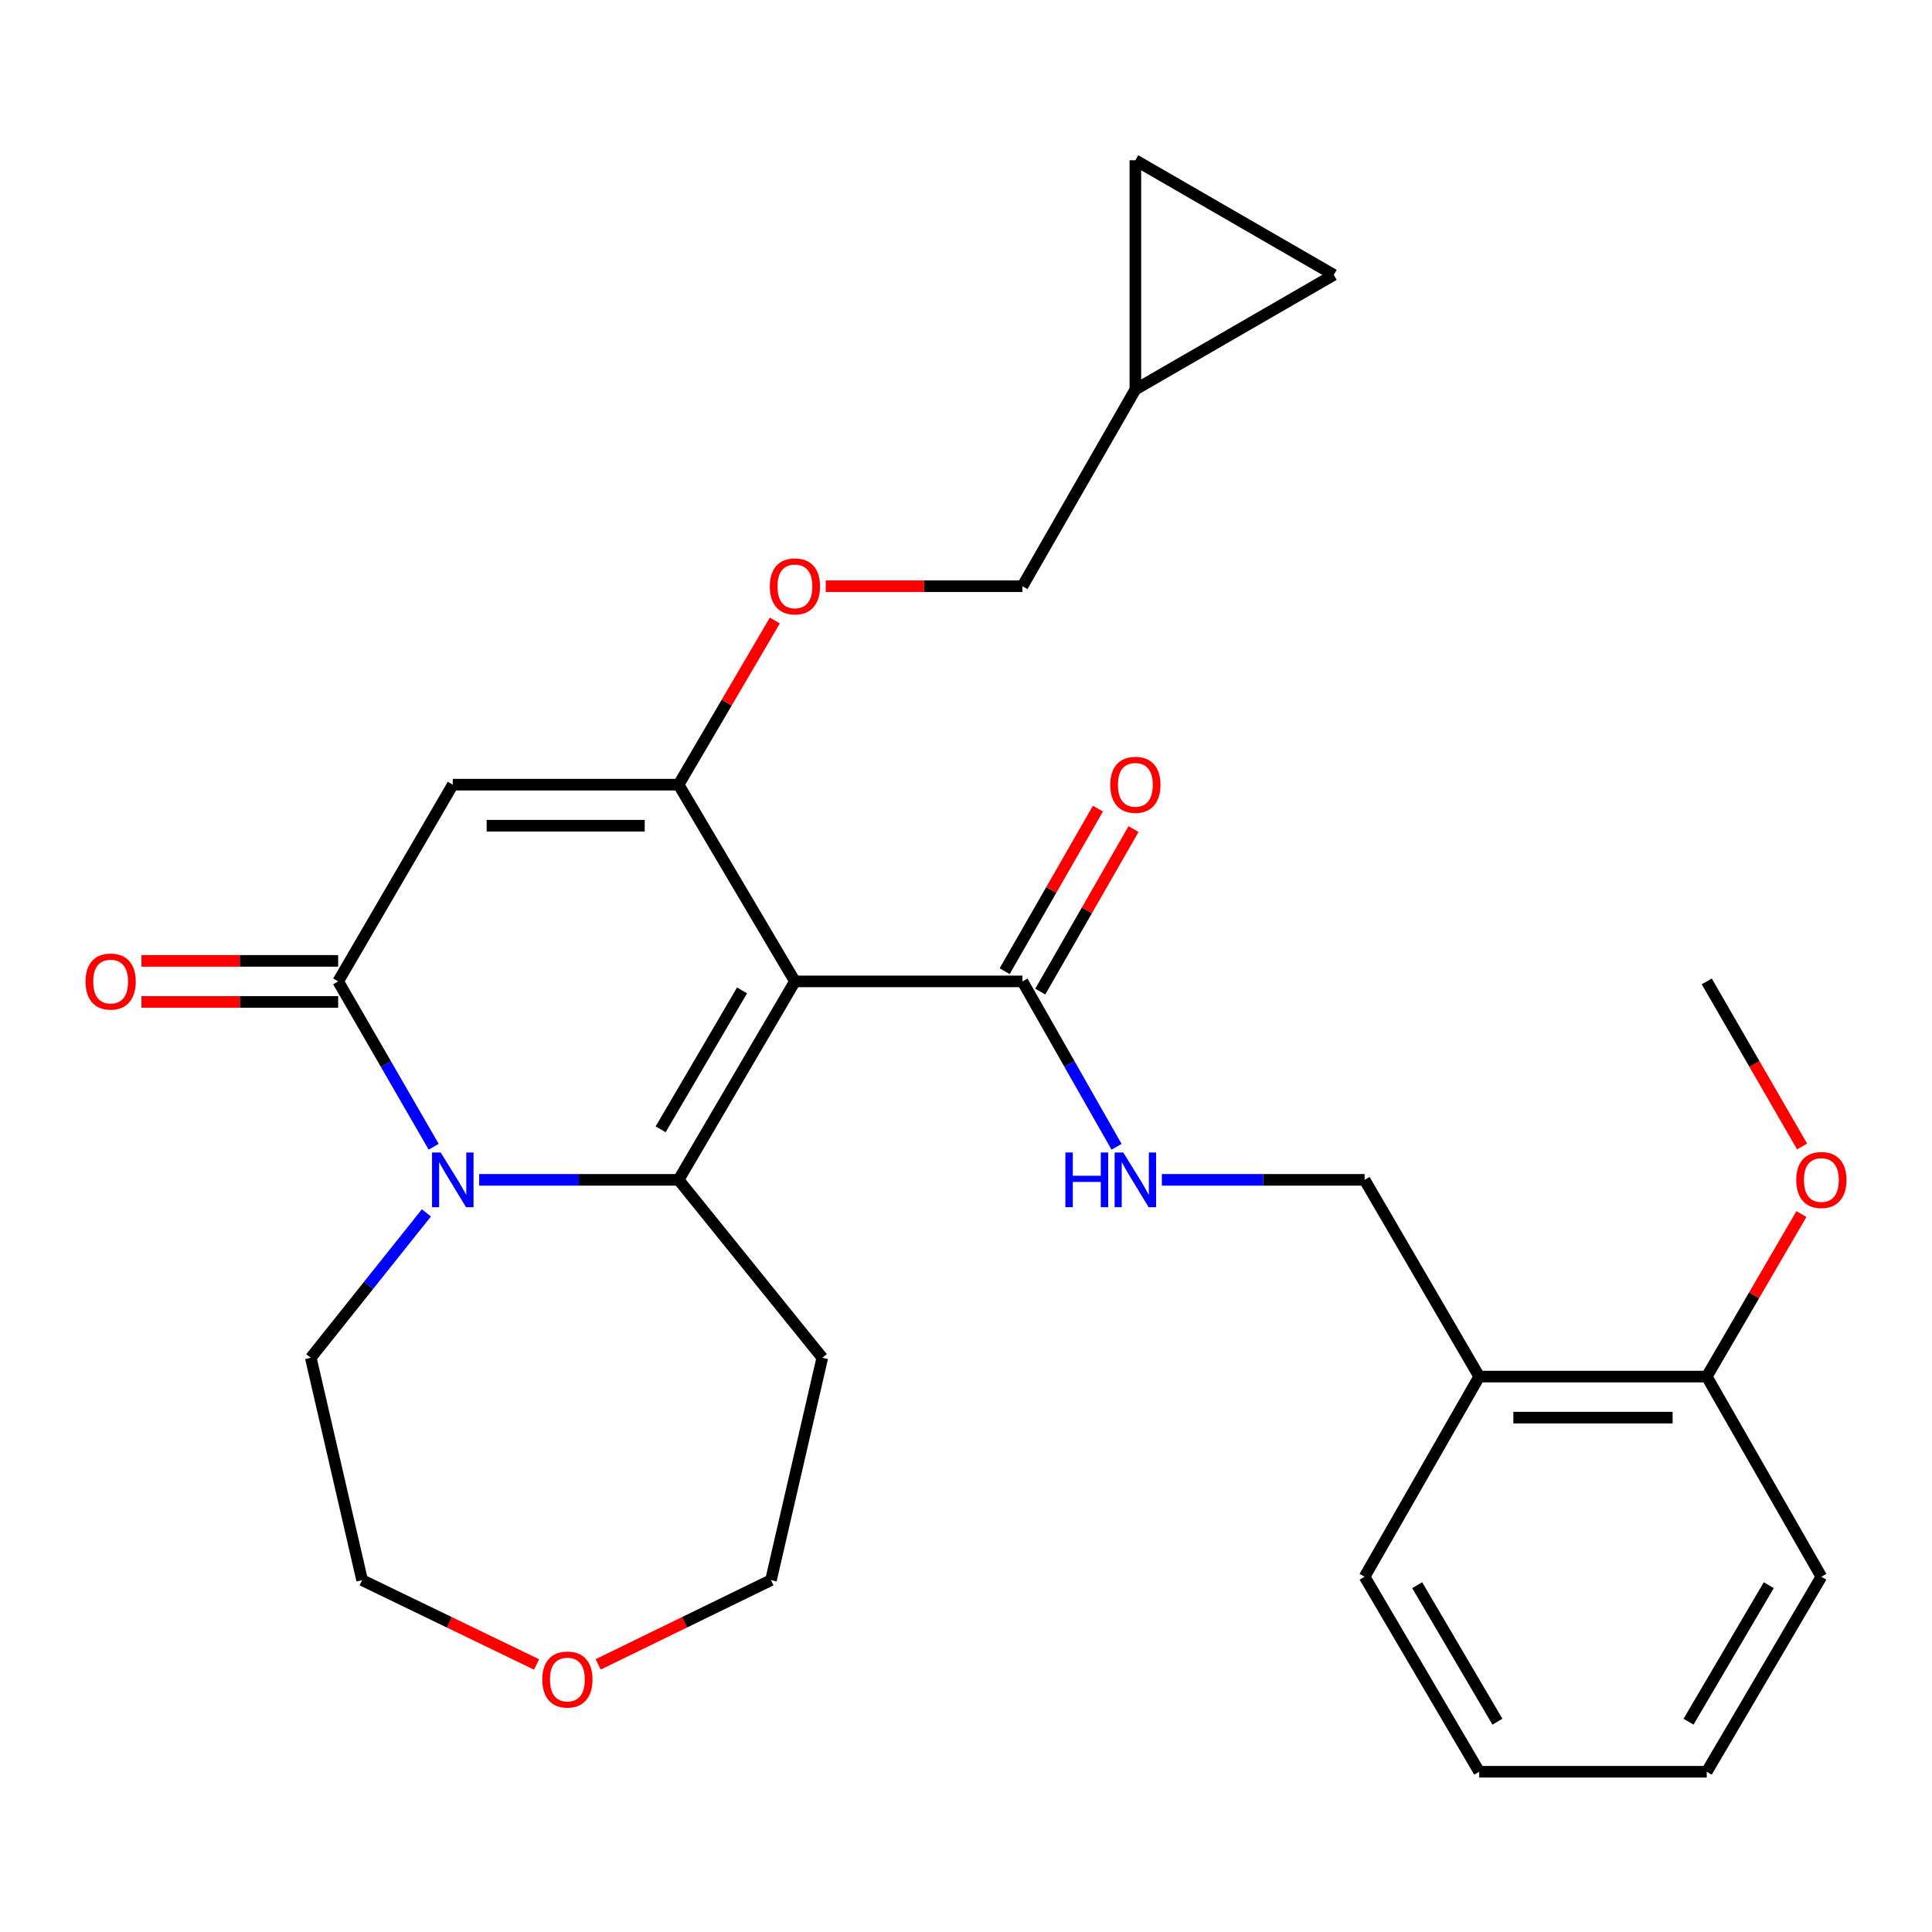 <?xml version='1.0' encoding='iso-8859-1'?>
<svg version='1.1' baseProfile='full'
              xmlns='http://www.w3.org/2000/svg'
                      xmlns:rdkit='http://www.rdkit.org/xml'
                      xmlns:xlink='http://www.w3.org/1999/xlink'
                  xml:space='preserve'
width='1000px' height='1000px' viewBox='0 0 1000 1000'>
<!-- END OF HEADER -->
<rect style='opacity:1.0;fill:#FFFFFF;stroke:none' width='1000' height='1000' x='0' y='0'> </rect>
<path class='bond-0' d='M 411.453,507.969 L 351.241,610.684' style='fill:none;fill-rule:evenodd;stroke:#000000;stroke-width:6px;stroke-linecap:butt;stroke-linejoin:miter;stroke-opacity:1' />
<path class='bond-0' d='M 384.088,512.629 L 341.939,584.529' style='fill:none;fill-rule:evenodd;stroke:#000000;stroke-width:6px;stroke-linecap:butt;stroke-linejoin:miter;stroke-opacity:1' />
<path class='bond-1' d='M 411.453,507.969 L 351.241,406.14' style='fill:none;fill-rule:evenodd;stroke:#000000;stroke-width:6px;stroke-linecap:butt;stroke-linejoin:miter;stroke-opacity:1' />
<path class='bond-2' d='M 411.453,507.969 L 529.221,507.969' style='fill:none;fill-rule:evenodd;stroke:#000000;stroke-width:6px;stroke-linecap:butt;stroke-linejoin:miter;stroke-opacity:1' />
<path class='bond-3' d='M 351.241,610.684 L 299.631,610.684' style='fill:none;fill-rule:evenodd;stroke:#000000;stroke-width:6px;stroke-linecap:butt;stroke-linejoin:miter;stroke-opacity:1' />
<path class='bond-3' d='M 299.631,610.684 L 248.021,610.684' style='fill:none;fill-rule:evenodd;stroke:#0000FF;stroke-width:6px;stroke-linecap:butt;stroke-linejoin:miter;stroke-opacity:1' />
<path class='bond-4' d='M 351.241,610.684 L 425.621,702.773' style='fill:none;fill-rule:evenodd;stroke:#000000;stroke-width:6px;stroke-linecap:butt;stroke-linejoin:miter;stroke-opacity:1' />
<path class='bond-5' d='M 351.241,406.14 L 234.359,406.14' style='fill:none;fill-rule:evenodd;stroke:#000000;stroke-width:6px;stroke-linecap:butt;stroke-linejoin:miter;stroke-opacity:1' />
<path class='bond-5' d='M 333.709,427.391 L 251.891,427.391' style='fill:none;fill-rule:evenodd;stroke:#000000;stroke-width:6px;stroke-linecap:butt;stroke-linejoin:miter;stroke-opacity:1' />
<path class='bond-6' d='M 351.241,406.14 L 376.148,363.651' style='fill:none;fill-rule:evenodd;stroke:#000000;stroke-width:6px;stroke-linecap:butt;stroke-linejoin:miter;stroke-opacity:1' />
<path class='bond-6' d='M 376.148,363.651 L 401.056,321.162' style='fill:none;fill-rule:evenodd;stroke:#FF0000;stroke-width:6px;stroke-linecap:butt;stroke-linejoin:miter;stroke-opacity:1' />
<path class='bond-7' d='M 220.707,627.789 L 190.786,665.281' style='fill:none;fill-rule:evenodd;stroke:#0000FF;stroke-width:6px;stroke-linecap:butt;stroke-linejoin:miter;stroke-opacity:1' />
<path class='bond-7' d='M 190.786,665.281 L 160.865,702.773' style='fill:none;fill-rule:evenodd;stroke:#000000;stroke-width:6px;stroke-linecap:butt;stroke-linejoin:miter;stroke-opacity:1' />
<path class='bond-8' d='M 224.468,593.558 L 199.75,550.764' style='fill:none;fill-rule:evenodd;stroke:#0000FF;stroke-width:6px;stroke-linecap:butt;stroke-linejoin:miter;stroke-opacity:1' />
<path class='bond-8' d='M 199.75,550.764 L 175.032,507.969' style='fill:none;fill-rule:evenodd;stroke:#000000;stroke-width:6px;stroke-linecap:butt;stroke-linejoin:miter;stroke-opacity:1' />
<path class='bond-9' d='M 234.359,406.14 L 175.032,507.969' style='fill:none;fill-rule:evenodd;stroke:#000000;stroke-width:6px;stroke-linecap:butt;stroke-linejoin:miter;stroke-opacity:1' />
<path class='bond-10' d='M 175.032,497.344 L 124.121,497.344' style='fill:none;fill-rule:evenodd;stroke:#000000;stroke-width:6px;stroke-linecap:butt;stroke-linejoin:miter;stroke-opacity:1' />
<path class='bond-10' d='M 124.121,497.344 L 73.209,497.344' style='fill:none;fill-rule:evenodd;stroke:#FF0000;stroke-width:6px;stroke-linecap:butt;stroke-linejoin:miter;stroke-opacity:1' />
<path class='bond-10' d='M 175.032,518.595 L 124.121,518.595' style='fill:none;fill-rule:evenodd;stroke:#000000;stroke-width:6px;stroke-linecap:butt;stroke-linejoin:miter;stroke-opacity:1' />
<path class='bond-10' d='M 124.121,518.595 L 73.209,518.595' style='fill:none;fill-rule:evenodd;stroke:#FF0000;stroke-width:6px;stroke-linecap:butt;stroke-linejoin:miter;stroke-opacity:1' />
<path class='bond-11' d='M 529.221,507.969 L 553.572,550.769' style='fill:none;fill-rule:evenodd;stroke:#000000;stroke-width:6px;stroke-linecap:butt;stroke-linejoin:miter;stroke-opacity:1' />
<path class='bond-11' d='M 553.572,550.769 L 577.924,593.569' style='fill:none;fill-rule:evenodd;stroke:#0000FF;stroke-width:6px;stroke-linecap:butt;stroke-linejoin:miter;stroke-opacity:1' />
<path class='bond-12' d='M 538.436,513.258 L 562.579,471.191' style='fill:none;fill-rule:evenodd;stroke:#000000;stroke-width:6px;stroke-linecap:butt;stroke-linejoin:miter;stroke-opacity:1' />
<path class='bond-12' d='M 562.579,471.191 L 586.722,429.124' style='fill:none;fill-rule:evenodd;stroke:#FF0000;stroke-width:6px;stroke-linecap:butt;stroke-linejoin:miter;stroke-opacity:1' />
<path class='bond-12' d='M 520.005,502.68 L 544.148,460.613' style='fill:none;fill-rule:evenodd;stroke:#000000;stroke-width:6px;stroke-linecap:butt;stroke-linejoin:miter;stroke-opacity:1' />
<path class='bond-12' d='M 544.148,460.613 L 568.29,418.546' style='fill:none;fill-rule:evenodd;stroke:#FF0000;stroke-width:6px;stroke-linecap:butt;stroke-linejoin:miter;stroke-opacity:1' />
<path class='bond-13' d='M 601.368,610.684 L 653.841,610.684' style='fill:none;fill-rule:evenodd;stroke:#0000FF;stroke-width:6px;stroke-linecap:butt;stroke-linejoin:miter;stroke-opacity:1' />
<path class='bond-13' d='M 653.841,610.684 L 706.315,610.684' style='fill:none;fill-rule:evenodd;stroke:#000000;stroke-width:6px;stroke-linecap:butt;stroke-linejoin:miter;stroke-opacity:1' />
<path class='bond-14' d='M 427.397,303.426 L 478.309,303.426' style='fill:none;fill-rule:evenodd;stroke:#FF0000;stroke-width:6px;stroke-linecap:butt;stroke-linejoin:miter;stroke-opacity:1' />
<path class='bond-14' d='M 478.309,303.426 L 529.221,303.426' style='fill:none;fill-rule:evenodd;stroke:#000000;stroke-width:6px;stroke-linecap:butt;stroke-linejoin:miter;stroke-opacity:1' />
<path class='bond-15' d='M 765.641,712.513 L 706.315,610.684' style='fill:none;fill-rule:evenodd;stroke:#000000;stroke-width:6px;stroke-linecap:butt;stroke-linejoin:miter;stroke-opacity:1' />
<path class='bond-16' d='M 765.641,712.513 L 883.409,712.513' style='fill:none;fill-rule:evenodd;stroke:#000000;stroke-width:6px;stroke-linecap:butt;stroke-linejoin:miter;stroke-opacity:1' />
<path class='bond-16' d='M 783.306,733.764 L 865.743,733.764' style='fill:none;fill-rule:evenodd;stroke:#000000;stroke-width:6px;stroke-linecap:butt;stroke-linejoin:miter;stroke-opacity:1' />
<path class='bond-17' d='M 765.641,712.513 L 706.315,816.113' style='fill:none;fill-rule:evenodd;stroke:#000000;stroke-width:6px;stroke-linecap:butt;stroke-linejoin:miter;stroke-opacity:1' />
<path class='bond-18' d='M 587.662,201.597 L 529.221,303.426' style='fill:none;fill-rule:evenodd;stroke:#000000;stroke-width:6px;stroke-linecap:butt;stroke-linejoin:miter;stroke-opacity:1' />
<path class='bond-19' d='M 587.662,201.597 L 690.376,142.27' style='fill:none;fill-rule:evenodd;stroke:#000000;stroke-width:6px;stroke-linecap:butt;stroke-linejoin:miter;stroke-opacity:1' />
<path class='bond-20' d='M 587.662,201.597 L 587.662,82.944' style='fill:none;fill-rule:evenodd;stroke:#000000;stroke-width:6px;stroke-linecap:butt;stroke-linejoin:miter;stroke-opacity:1' />
<path class='bond-21' d='M 690.376,142.27 L 587.662,82.944' style='fill:none;fill-rule:evenodd;stroke:#000000;stroke-width:6px;stroke-linecap:butt;stroke-linejoin:miter;stroke-opacity:1' />
<path class='bond-22' d='M 425.621,702.773 L 399.056,817.884' style='fill:none;fill-rule:evenodd;stroke:#000000;stroke-width:6px;stroke-linecap:butt;stroke-linejoin:miter;stroke-opacity:1' />
<path class='bond-23' d='M 883.409,712.513 L 907.914,670.451' style='fill:none;fill-rule:evenodd;stroke:#000000;stroke-width:6px;stroke-linecap:butt;stroke-linejoin:miter;stroke-opacity:1' />
<path class='bond-23' d='M 907.914,670.451 L 932.419,628.39' style='fill:none;fill-rule:evenodd;stroke:#FF0000;stroke-width:6px;stroke-linecap:butt;stroke-linejoin:miter;stroke-opacity:1' />
<path class='bond-24' d='M 883.409,712.513 L 942.735,816.113' style='fill:none;fill-rule:evenodd;stroke:#000000;stroke-width:6px;stroke-linecap:butt;stroke-linejoin:miter;stroke-opacity:1' />
<path class='bond-25' d='M 309.616,861.477 L 354.336,839.68' style='fill:none;fill-rule:evenodd;stroke:#FF0000;stroke-width:6px;stroke-linecap:butt;stroke-linejoin:miter;stroke-opacity:1' />
<path class='bond-25' d='M 354.336,839.68 L 399.056,817.884' style='fill:none;fill-rule:evenodd;stroke:#000000;stroke-width:6px;stroke-linecap:butt;stroke-linejoin:miter;stroke-opacity:1' />
<path class='bond-26' d='M 277.735,861.532 L 232.582,839.708' style='fill:none;fill-rule:evenodd;stroke:#FF0000;stroke-width:6px;stroke-linecap:butt;stroke-linejoin:miter;stroke-opacity:1' />
<path class='bond-26' d='M 232.582,839.708 L 187.429,817.884' style='fill:none;fill-rule:evenodd;stroke:#000000;stroke-width:6px;stroke-linecap:butt;stroke-linejoin:miter;stroke-opacity:1' />
<path class='bond-27' d='M 160.865,702.773 L 187.429,817.884' style='fill:none;fill-rule:evenodd;stroke:#000000;stroke-width:6px;stroke-linecap:butt;stroke-linejoin:miter;stroke-opacity:1' />
<path class='bond-28' d='M 932.751,593.398 L 908.08,550.684' style='fill:none;fill-rule:evenodd;stroke:#FF0000;stroke-width:6px;stroke-linecap:butt;stroke-linejoin:miter;stroke-opacity:1' />
<path class='bond-28' d='M 908.08,550.684 L 883.409,507.969' style='fill:none;fill-rule:evenodd;stroke:#000000;stroke-width:6px;stroke-linecap:butt;stroke-linejoin:miter;stroke-opacity:1' />
<path class='bond-29' d='M 706.315,816.113 L 765.641,917.056' style='fill:none;fill-rule:evenodd;stroke:#000000;stroke-width:6px;stroke-linecap:butt;stroke-linejoin:miter;stroke-opacity:1' />
<path class='bond-29' d='M 733.535,820.487 L 775.063,891.147' style='fill:none;fill-rule:evenodd;stroke:#000000;stroke-width:6px;stroke-linecap:butt;stroke-linejoin:miter;stroke-opacity:1' />
<path class='bond-30' d='M 942.735,816.113 L 883.409,917.056' style='fill:none;fill-rule:evenodd;stroke:#000000;stroke-width:6px;stroke-linecap:butt;stroke-linejoin:miter;stroke-opacity:1' />
<path class='bond-30' d='M 915.515,820.487 L 873.986,891.147' style='fill:none;fill-rule:evenodd;stroke:#000000;stroke-width:6px;stroke-linecap:butt;stroke-linejoin:miter;stroke-opacity:1' />
<path class='bond-31' d='M 765.641,917.056 L 883.409,917.056' style='fill:none;fill-rule:evenodd;stroke:#000000;stroke-width:6px;stroke-linecap:butt;stroke-linejoin:miter;stroke-opacity:1' />
<path  class='atom-3' d='M 228.099 596.524
L 237.379 611.524
Q 238.299 613.004, 239.779 615.684
Q 241.259 618.364, 241.339 618.524
L 241.339 596.524
L 245.099 596.524
L 245.099 624.844
L 241.219 624.844
L 231.259 608.444
Q 230.099 606.524, 228.859 604.324
Q 227.659 602.124, 227.299 601.444
L 227.299 624.844
L 223.619 624.844
L 223.619 596.524
L 228.099 596.524
' fill='#0000FF'/>
<path  class='atom-7' d='M 551.442 596.524
L 555.282 596.524
L 555.282 608.564
L 569.762 608.564
L 569.762 596.524
L 573.602 596.524
L 573.602 624.844
L 569.762 624.844
L 569.762 611.764
L 555.282 611.764
L 555.282 624.844
L 551.442 624.844
L 551.442 596.524
' fill='#0000FF'/>
<path  class='atom-7' d='M 581.402 596.524
L 590.682 611.524
Q 591.602 613.004, 593.082 615.684
Q 594.562 618.364, 594.642 618.524
L 594.642 596.524
L 598.402 596.524
L 598.402 624.844
L 594.522 624.844
L 584.562 608.444
Q 583.402 606.524, 582.162 604.324
Q 580.962 602.124, 580.602 601.444
L 580.602 624.844
L 576.922 624.844
L 576.922 596.524
L 581.402 596.524
' fill='#0000FF'/>
<path  class='atom-8' d='M 398.453 303.506
Q 398.453 296.706, 401.813 292.906
Q 405.173 289.106, 411.453 289.106
Q 417.733 289.106, 421.093 292.906
Q 424.453 296.706, 424.453 303.506
Q 424.453 310.386, 421.053 314.306
Q 417.653 318.186, 411.453 318.186
Q 405.213 318.186, 401.813 314.306
Q 398.453 310.426, 398.453 303.506
M 411.453 314.986
Q 415.773 314.986, 418.093 312.106
Q 420.453 309.186, 420.453 303.506
Q 420.453 297.946, 418.093 295.146
Q 415.773 292.306, 411.453 292.306
Q 407.133 292.306, 404.773 295.106
Q 402.453 297.906, 402.453 303.506
Q 402.453 309.226, 404.773 312.106
Q 407.133 314.986, 411.453 314.986
' fill='#FF0000'/>
<path  class='atom-13' d='M 44.265 508.049
Q 44.265 501.249, 47.625 497.449
Q 50.985 493.649, 57.265 493.649
Q 63.545 493.649, 66.905 497.449
Q 70.265 501.249, 70.265 508.049
Q 70.265 514.929, 66.865 518.849
Q 63.465 522.729, 57.265 522.729
Q 51.025 522.729, 47.625 518.849
Q 44.265 514.969, 44.265 508.049
M 57.265 519.529
Q 61.585 519.529, 63.905 516.649
Q 66.265 513.729, 66.265 508.049
Q 66.265 502.489, 63.905 499.689
Q 61.585 496.849, 57.265 496.849
Q 52.945 496.849, 50.585 499.649
Q 48.265 502.449, 48.265 508.049
Q 48.265 513.769, 50.585 516.649
Q 52.945 519.529, 57.265 519.529
' fill='#FF0000'/>
<path  class='atom-16' d='M 574.662 406.22
Q 574.662 399.42, 578.022 395.62
Q 581.382 391.82, 587.662 391.82
Q 593.942 391.82, 597.302 395.62
Q 600.662 399.42, 600.662 406.22
Q 600.662 413.1, 597.262 417.02
Q 593.862 420.9, 587.662 420.9
Q 581.422 420.9, 578.022 417.02
Q 574.662 413.14, 574.662 406.22
M 587.662 417.7
Q 591.982 417.7, 594.302 414.82
Q 596.662 411.9, 596.662 406.22
Q 596.662 400.66, 594.302 397.86
Q 591.982 395.02, 587.662 395.02
Q 583.342 395.02, 580.982 397.82
Q 578.662 400.62, 578.662 406.22
Q 578.662 411.94, 580.982 414.82
Q 583.342 417.7, 587.662 417.7
' fill='#FF0000'/>
<path  class='atom-18' d='M 280.685 869.321
Q 280.685 862.521, 284.045 858.721
Q 287.405 854.921, 293.685 854.921
Q 299.965 854.921, 303.325 858.721
Q 306.685 862.521, 306.685 869.321
Q 306.685 876.201, 303.285 880.121
Q 299.885 884.001, 293.685 884.001
Q 287.445 884.001, 284.045 880.121
Q 280.685 876.241, 280.685 869.321
M 293.685 880.801
Q 298.005 880.801, 300.325 877.921
Q 302.685 875.001, 302.685 869.321
Q 302.685 863.761, 300.325 860.961
Q 298.005 858.121, 293.685 858.121
Q 289.365 858.121, 287.005 860.921
Q 284.685 863.721, 284.685 869.321
Q 284.685 875.041, 287.005 877.921
Q 289.365 880.801, 293.685 880.801
' fill='#FF0000'/>
<path  class='atom-21' d='M 929.735 610.764
Q 929.735 603.964, 933.095 600.164
Q 936.455 596.364, 942.735 596.364
Q 949.015 596.364, 952.375 600.164
Q 955.735 603.964, 955.735 610.764
Q 955.735 617.644, 952.335 621.564
Q 948.935 625.444, 942.735 625.444
Q 936.495 625.444, 933.095 621.564
Q 929.735 617.684, 929.735 610.764
M 942.735 622.244
Q 947.055 622.244, 949.375 619.364
Q 951.735 616.444, 951.735 610.764
Q 951.735 605.204, 949.375 602.404
Q 947.055 599.564, 942.735 599.564
Q 938.415 599.564, 936.055 602.364
Q 933.735 605.164, 933.735 610.764
Q 933.735 616.484, 936.055 619.364
Q 938.415 622.244, 942.735 622.244
' fill='#FF0000'/>
</svg>
